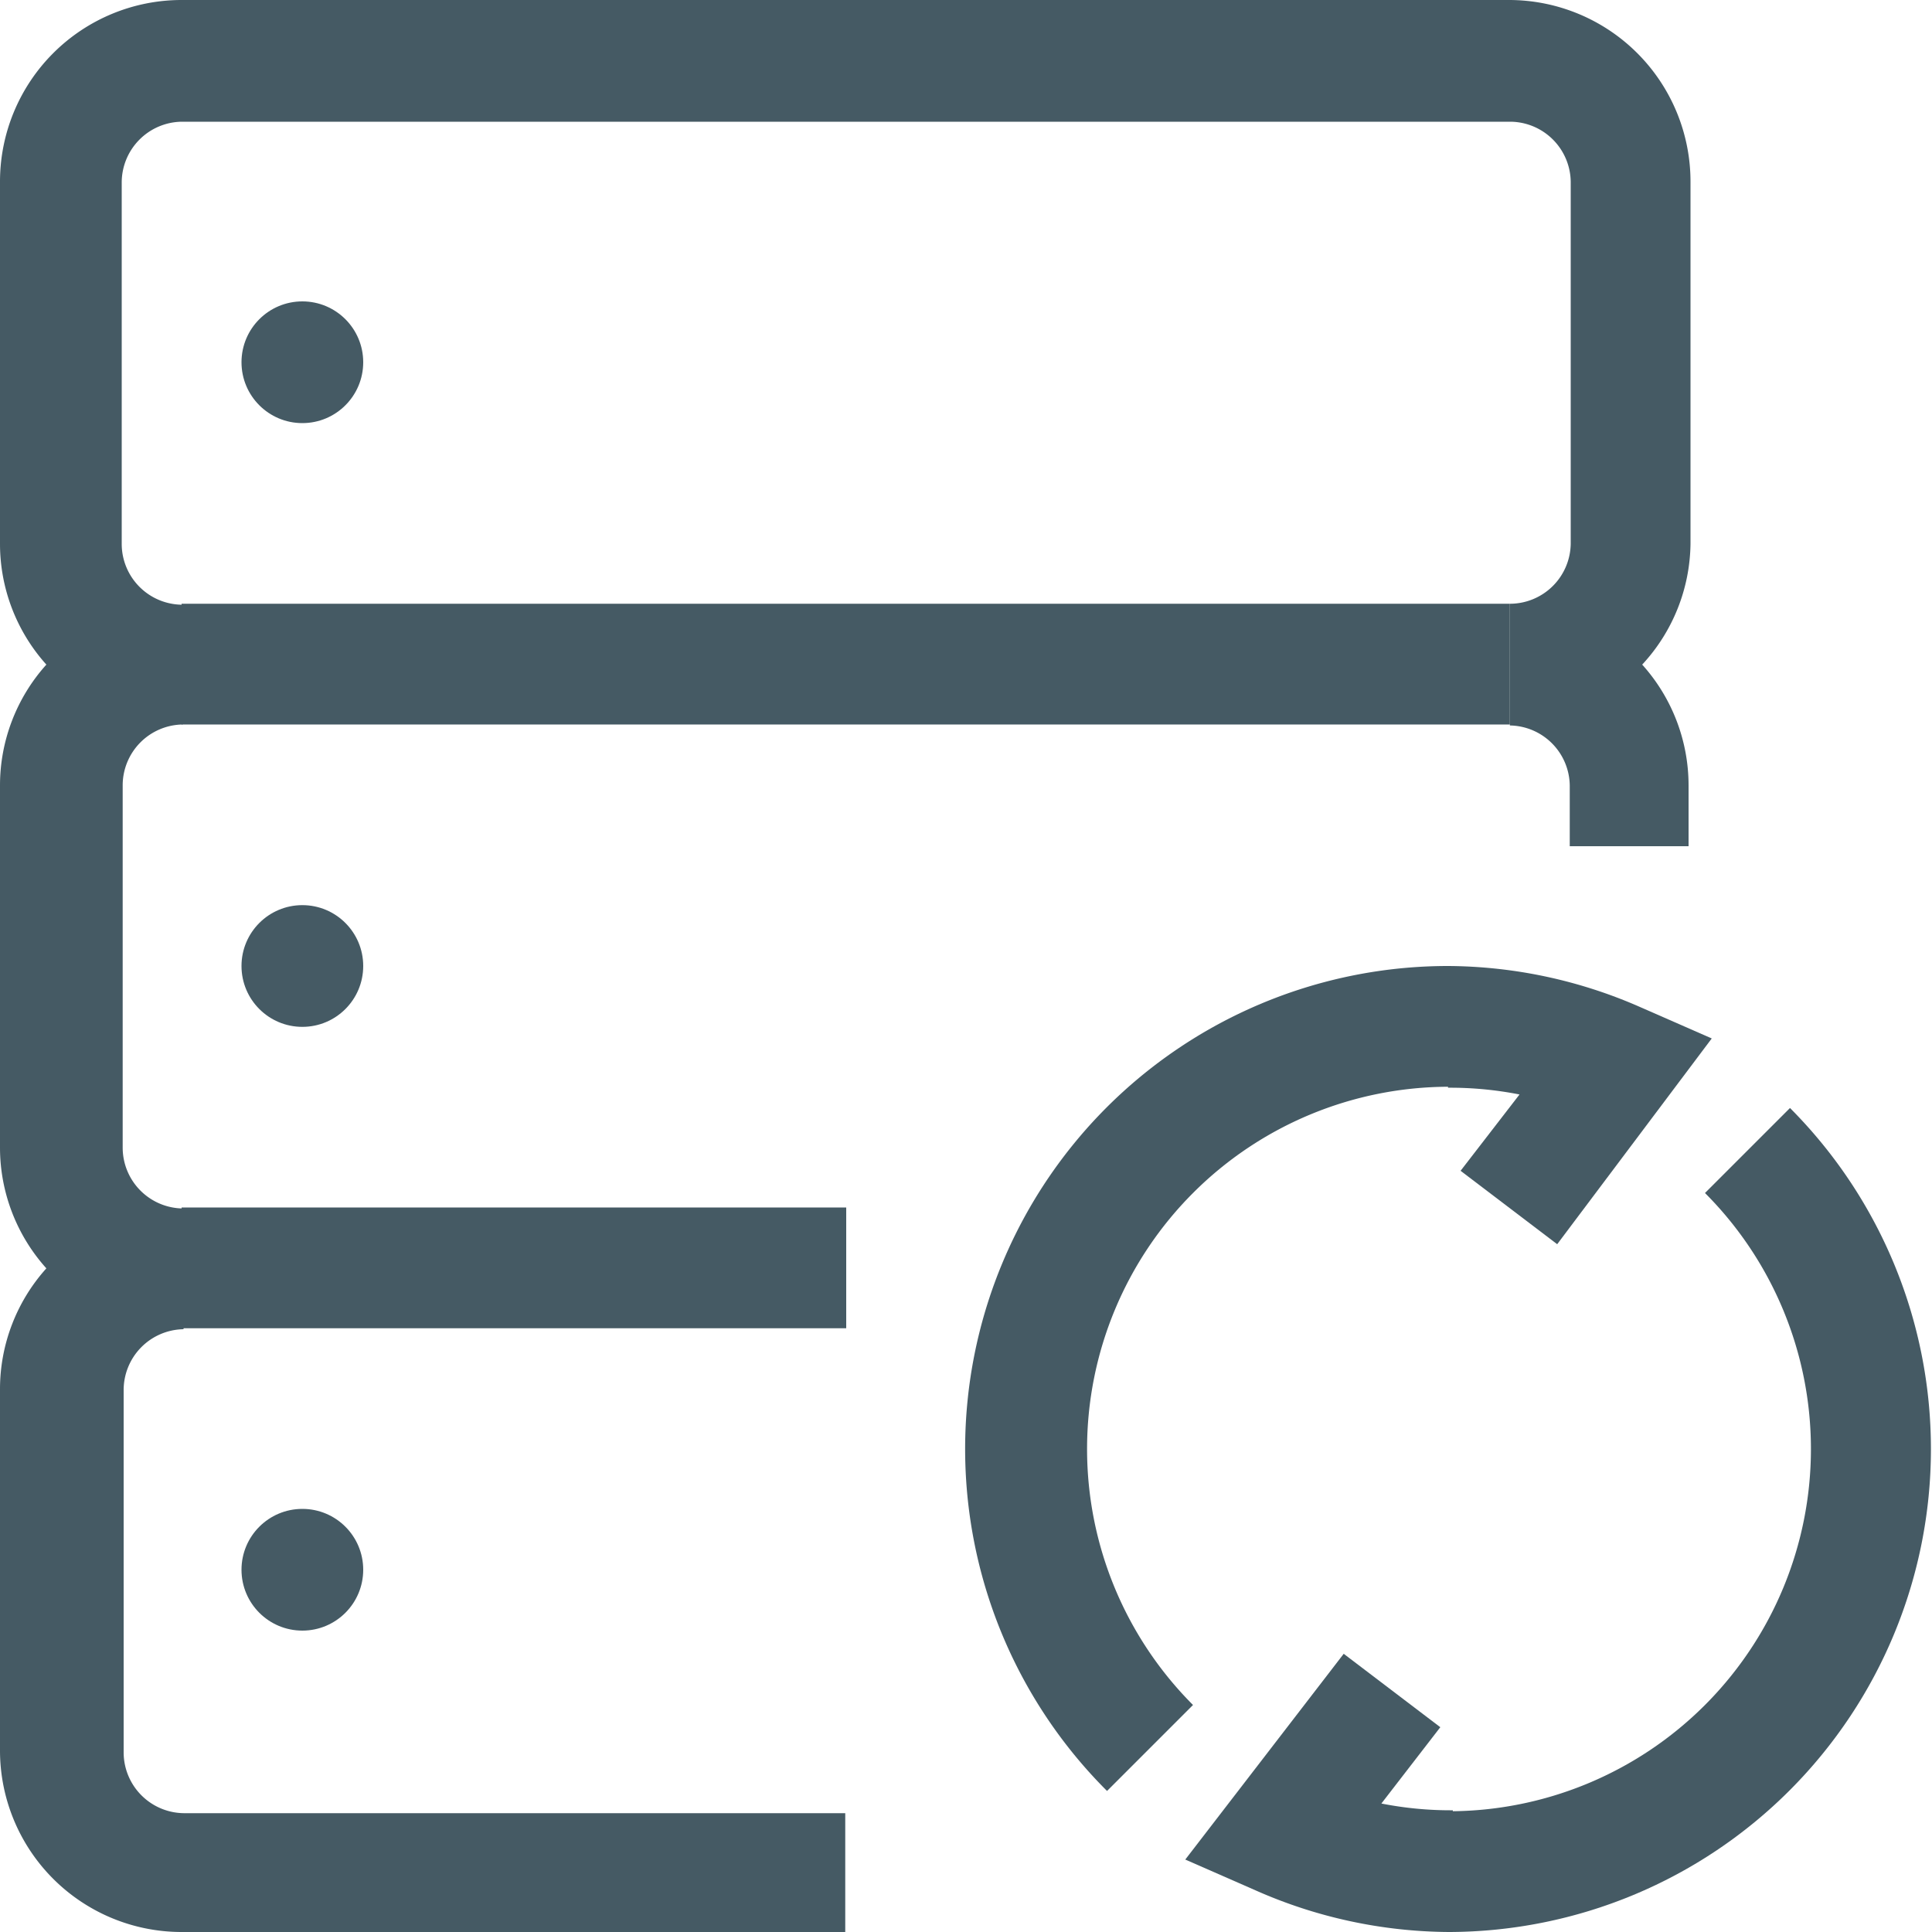 <svg id="Layer_1" data-name="Layer 1" xmlns="http://www.w3.org/2000/svg" viewBox="0 0 20 20"><defs><style>.cls-1{fill:#455a64;}</style></defs><title>Artboard 4 copy 13</title><path class="cls-1" d="M8.75,20H1.88A1.88,1.88,0,0,1,0,18.13V14.38a1.87,1.87,0,0,1,.48-1.25A1.87,1.87,0,0,1,0,11.88V8.13A1.87,1.87,0,0,1,.48,6.88,1.87,1.87,0,0,1,0,5.63V1.88A1.88,1.88,0,0,1,1.88,0H15.63A1.88,1.88,0,0,1,17.5,1.88V5.63A1.87,1.87,0,0,1,17,6.88a1.87,1.87,0,0,1,.48,1.25v.63H16.25V8.13a.63.63,0,0,0-.62-.62V6.25a.63.63,0,0,0,.63-.62V1.88a.63.63,0,0,0-.62-.62H1.88a.63.63,0,0,0-.62.63V5.63a.63.63,0,0,0,.63.63V7.5a.63.63,0,0,0-.62.63v3.75a.63.63,0,0,0,.63.63v1.25a.63.63,0,0,0-.62.63v3.75a.63.63,0,0,0,.63.63H8.75Z"/><rect class="cls-1" x="1.88" y="6.25" width="13.75" height="1.25"/><rect class="cls-1" x="1.88" y="12.5" width="6.88" height="1.25"/><circle class="cls-1" cx="3.13" cy="3.75" r="0.63"/><circle class="cls-1" cx="3.13" cy="10" r="0.63"/><circle class="cls-1" cx="3.13" cy="16.25" r="0.63"/><path class="cls-1" d="M11.46,18.54A5,5,0,0,1,15,10v1.25a3.75,3.75,0,0,0-2.65,6.4Z"/><path class="cls-1" d="M16.12,12.88l-1-.76.61-.79a3.71,3.71,0,0,0-.74-.07V10a5,5,0,0,1,2,.43l.73.32Z"/><path class="cls-1" d="M15,20V18.75a3.75,3.75,0,0,0,2.65-6.4l.88-.88A5,5,0,0,1,15,20Z"/><path class="cls-1" d="M15,20a5,5,0,0,1-2-.43l-.73-.32,1.64-2.13,1,.76-.61.79a3.71,3.71,0,0,0,.74.07Z"/></svg>